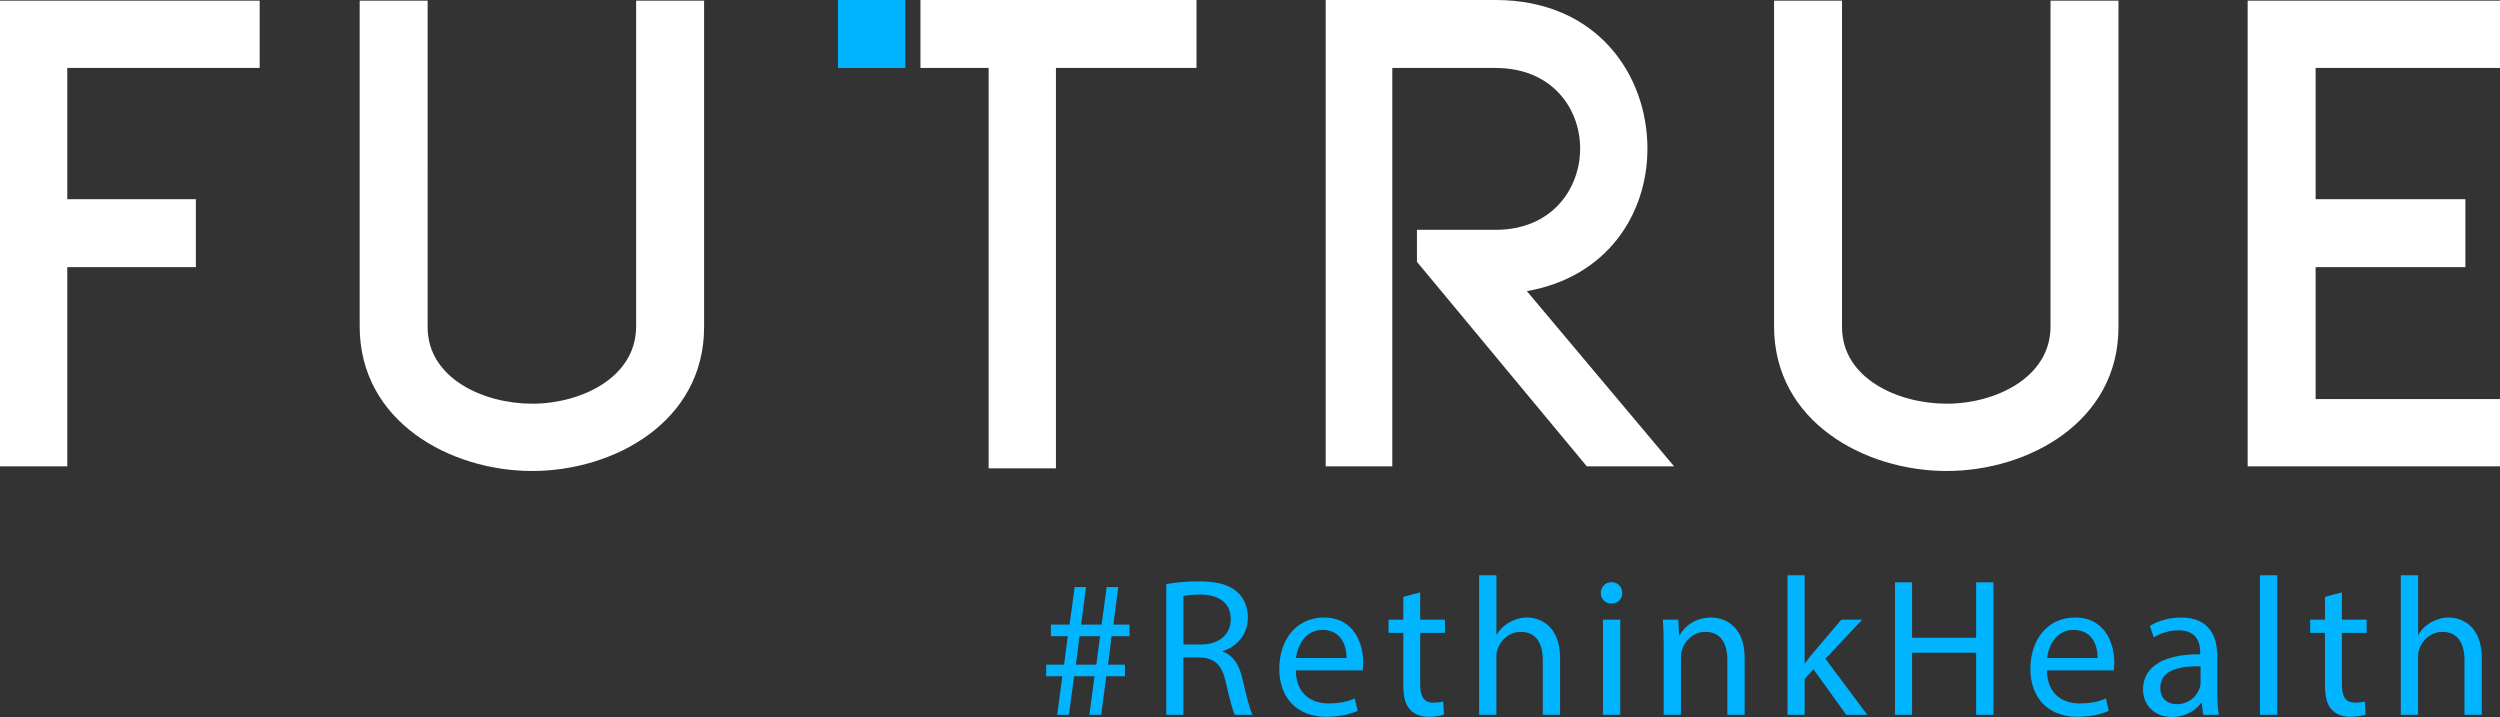 <svg xmlns="http://www.w3.org/2000/svg" id="a" viewBox="0 0 1072.76 307.66"><rect x="0" y="0" width="1072.76" height="307.66" fill="#333333" stroke="none"/><defs><style>.b{fill:#00b4ff}</style></defs><path d="m453.65 306.73 2.19-16.53h-6.92v-4.98h7.67l1.6-12.23h-7.25v-4.98h8.01l2.19-16.11h4.89l-2.11 16.11h8.77l2.19-16.11h4.98l-2.11 16.11h6.92v4.98H477l-1.52 12.23h7.25v4.98h-8.01l-2.19 16.53h-5.06l2.19-16.53h-8.77l-2.19 16.53h-5.06Zm16.78-21.51 1.6-12.23h-8.77l-1.6 12.23h8.77Zm30.02-34.57c3.71-.76 9.02-1.18 14.08-1.18 7.84 0 12.9 1.43 16.45 4.64 2.87 2.53 4.47 6.41 4.47 10.79 0 7.51-4.72 12.48-10.71 14.51v.25c4.39 1.52 7 5.57 8.35 11.47 1.86 7.93 3.21 13.41 4.39 15.6h-7.59c-.93-1.6-2.19-6.49-3.79-13.58-1.69-7.84-4.72-10.79-11.39-11.05h-6.92v24.63h-7.34v-56.08Zm7.34 25.89h7.51c7.84 0 12.82-4.3 12.82-10.79 0-7.34-5.31-10.54-13.07-10.63-3.54 0-6.07.34-7.25.67v20.75Zm48.24 11.13c.17 10.04 6.58 14.17 14 14.17 5.31 0 8.52-.93 11.3-2.11l1.26 5.31c-2.61 1.18-7.08 2.53-13.58 2.53-12.57 0-20.07-8.26-20.07-20.58s7.25-22.01 19.14-22.01c13.33 0 16.87 11.72 16.87 19.23 0 1.52-.17 2.7-.25 3.46h-28.67Zm21.76-5.31c.08-4.72-1.94-12.06-10.29-12.06-7.51 0-10.79 6.92-11.39 12.06h21.67Zm31.62-28.17v11.72h10.63v5.65h-10.63v22.01c0 5.06 1.43 7.93 5.57 7.93 1.94 0 3.37-.25 4.3-.51l.34 5.57c-1.43.59-3.71 1.01-6.58 1.01-3.46 0-6.24-1.1-8.01-3.12-2.11-2.19-2.87-5.82-2.87-10.63v-22.26h-6.33v-5.65h6.33v-9.78l7.25-1.94Zm25.29-7.34h7.42v25.47h.17c1.18-2.11 3.04-3.96 5.31-5.23 2.19-1.27 4.81-2.11 7.59-2.11 5.48 0 14.25 3.37 14.25 17.46v24.29h-7.42v-23.45c0-6.58-2.45-12.14-9.45-12.14-4.81 0-8.6 3.37-9.95 7.42-.42 1.01-.51 2.11-.51 3.54v24.63h-7.42v-59.88Zm61.39 7.59c.08 2.53-1.77 4.55-4.72 4.55-2.61 0-4.47-2.02-4.47-4.55s1.94-4.64 4.64-4.64 4.55 2.02 4.55 4.64Zm-8.26 52.29v-40.82h7.42v40.82h-7.42Zm26.06-29.77c0-4.22-.08-7.67-.34-11.05h6.58l.42 6.75h.17c2.02-3.88 6.75-7.67 13.49-7.67 5.65 0 14.42 3.37 14.42 17.37v24.37h-7.42V283.2c0-6.58-2.45-12.06-9.45-12.06-4.89 0-8.69 3.46-9.95 7.59-.34.93-.51 2.19-.51 3.46v24.54h-7.42v-29.77Zm60.46 7.67h.17c1.01-1.43 2.45-3.21 3.63-4.64l11.98-14.08h8.94l-15.77 16.78 17.96 24.04h-9.02l-14.08-19.57-3.79 4.22v15.35h-7.34v-59.88h7.34v37.78Zm46.13-34.74v23.78h27.49v-23.78h7.42v56.84h-7.42v-26.65h-27.49v26.65h-7.34v-56.84h7.34Zm57.85 37.78c.17 10.04 6.58 14.17 14 14.17 5.31 0 8.52-.93 11.3-2.11l1.26 5.31c-2.61 1.18-7.08 2.53-13.58 2.53-12.57 0-20.07-8.26-20.07-20.58s7.25-22.01 19.14-22.01c13.33 0 16.87 11.72 16.87 19.23 0 1.52-.17 2.7-.25 3.46h-28.67Zm21.76-5.31c.08-4.72-1.94-12.06-10.29-12.06-7.51 0-10.79 6.92-11.39 12.06h21.67Zm45.28 24.37-.59-5.14h-.25c-2.28 3.2-6.66 6.07-12.48 6.07-8.26 0-12.48-5.82-12.48-11.72 0-9.87 8.77-15.26 24.54-15.18v-.84c0-3.37-.93-9.45-9.28-9.45-3.8 0-7.76 1.18-10.63 3.04l-1.69-4.89c3.37-2.19 8.26-3.63 13.41-3.63 12.48 0 15.52 8.52 15.52 16.7v15.26c0 3.54.17 7 .67 9.78h-6.75Zm-1.1-20.83c-8.1-.17-17.29 1.27-17.29 9.19 0 4.81 3.21 7.08 7 7.08 5.31 0 8.69-3.37 9.87-6.83.25-.76.42-1.6.42-2.36v-7.08Zm25.47-39.05h7.42v59.88h-7.42v-59.88Zm35.16 7.34v11.72h10.63v5.65h-10.63v22.01c0 5.06 1.43 7.93 5.57 7.93 1.94 0 3.37-.25 4.3-.51l.34 5.57c-1.43.59-3.71 1.01-6.58 1.01-3.46 0-6.24-1.1-8.01-3.12-2.11-2.19-2.87-5.82-2.87-10.63v-22.26h-6.33v-5.65h6.33v-9.78l7.25-1.94Zm25.3-7.34h7.42v25.47h.17c1.18-2.11 3.04-3.96 5.31-5.23 2.19-1.27 4.81-2.11 7.59-2.11 5.48 0 14.25 3.37 14.25 17.46v24.29h-7.42v-23.45c0-6.58-2.45-12.14-9.45-12.14-4.81 0-8.6 3.37-9.95 7.42-.42 1.01-.51 2.11-.51 3.54v24.63h-7.42v-59.88Z" class="b"/><path d="m608.01 112.34 72.89 87.76h37.45l-63.17-75.18c34.3-6 51.74-32.87 51.74-61.17C706.92 32.02 685.19 0 641.75 0h-72.89v200.1h28.58V29.16h44.31c24.3 0 36.3 17.44 36.3 34.59s-12.01 34.87-36.3 34.87h-33.73v13.72ZM964.48.29V200.1h108.28v-28.87h-79.12v-56.6h64.27V85.47h-64.27V29.16h79.12V.29H964.48zm-55.43 140.06V.29h-29.16v139.78c0 22.01-23.73 33.16-44.59 33.16s-44.88-10.86-44.88-32.87V.29h-29.16v139.78c0 40.87 38.88 62.03 74.04 62.03s73.75-21.15 73.75-61.74m-606.92-.01V.29h-29.16v139.78c0 22.01-23.73 33.16-44.59 33.16s-44.88-10.86-44.88-32.87V.29h-29.16v139.78c0 40.87 38.88 62.03 74.04 62.03s73.75-21.15 73.75-61.74M0 .29V200.1h28.87v-85.47h55.18V85.47H28.87V29.16h82.56V.29H0zm453.11 28.87h60.31V0H394.97v29.16h29.26v171.79h28.88V29.16z" style="fill:#fff"/><path d="M359.59 0h28.88v29.16h-28.88z" class="b"/></svg>